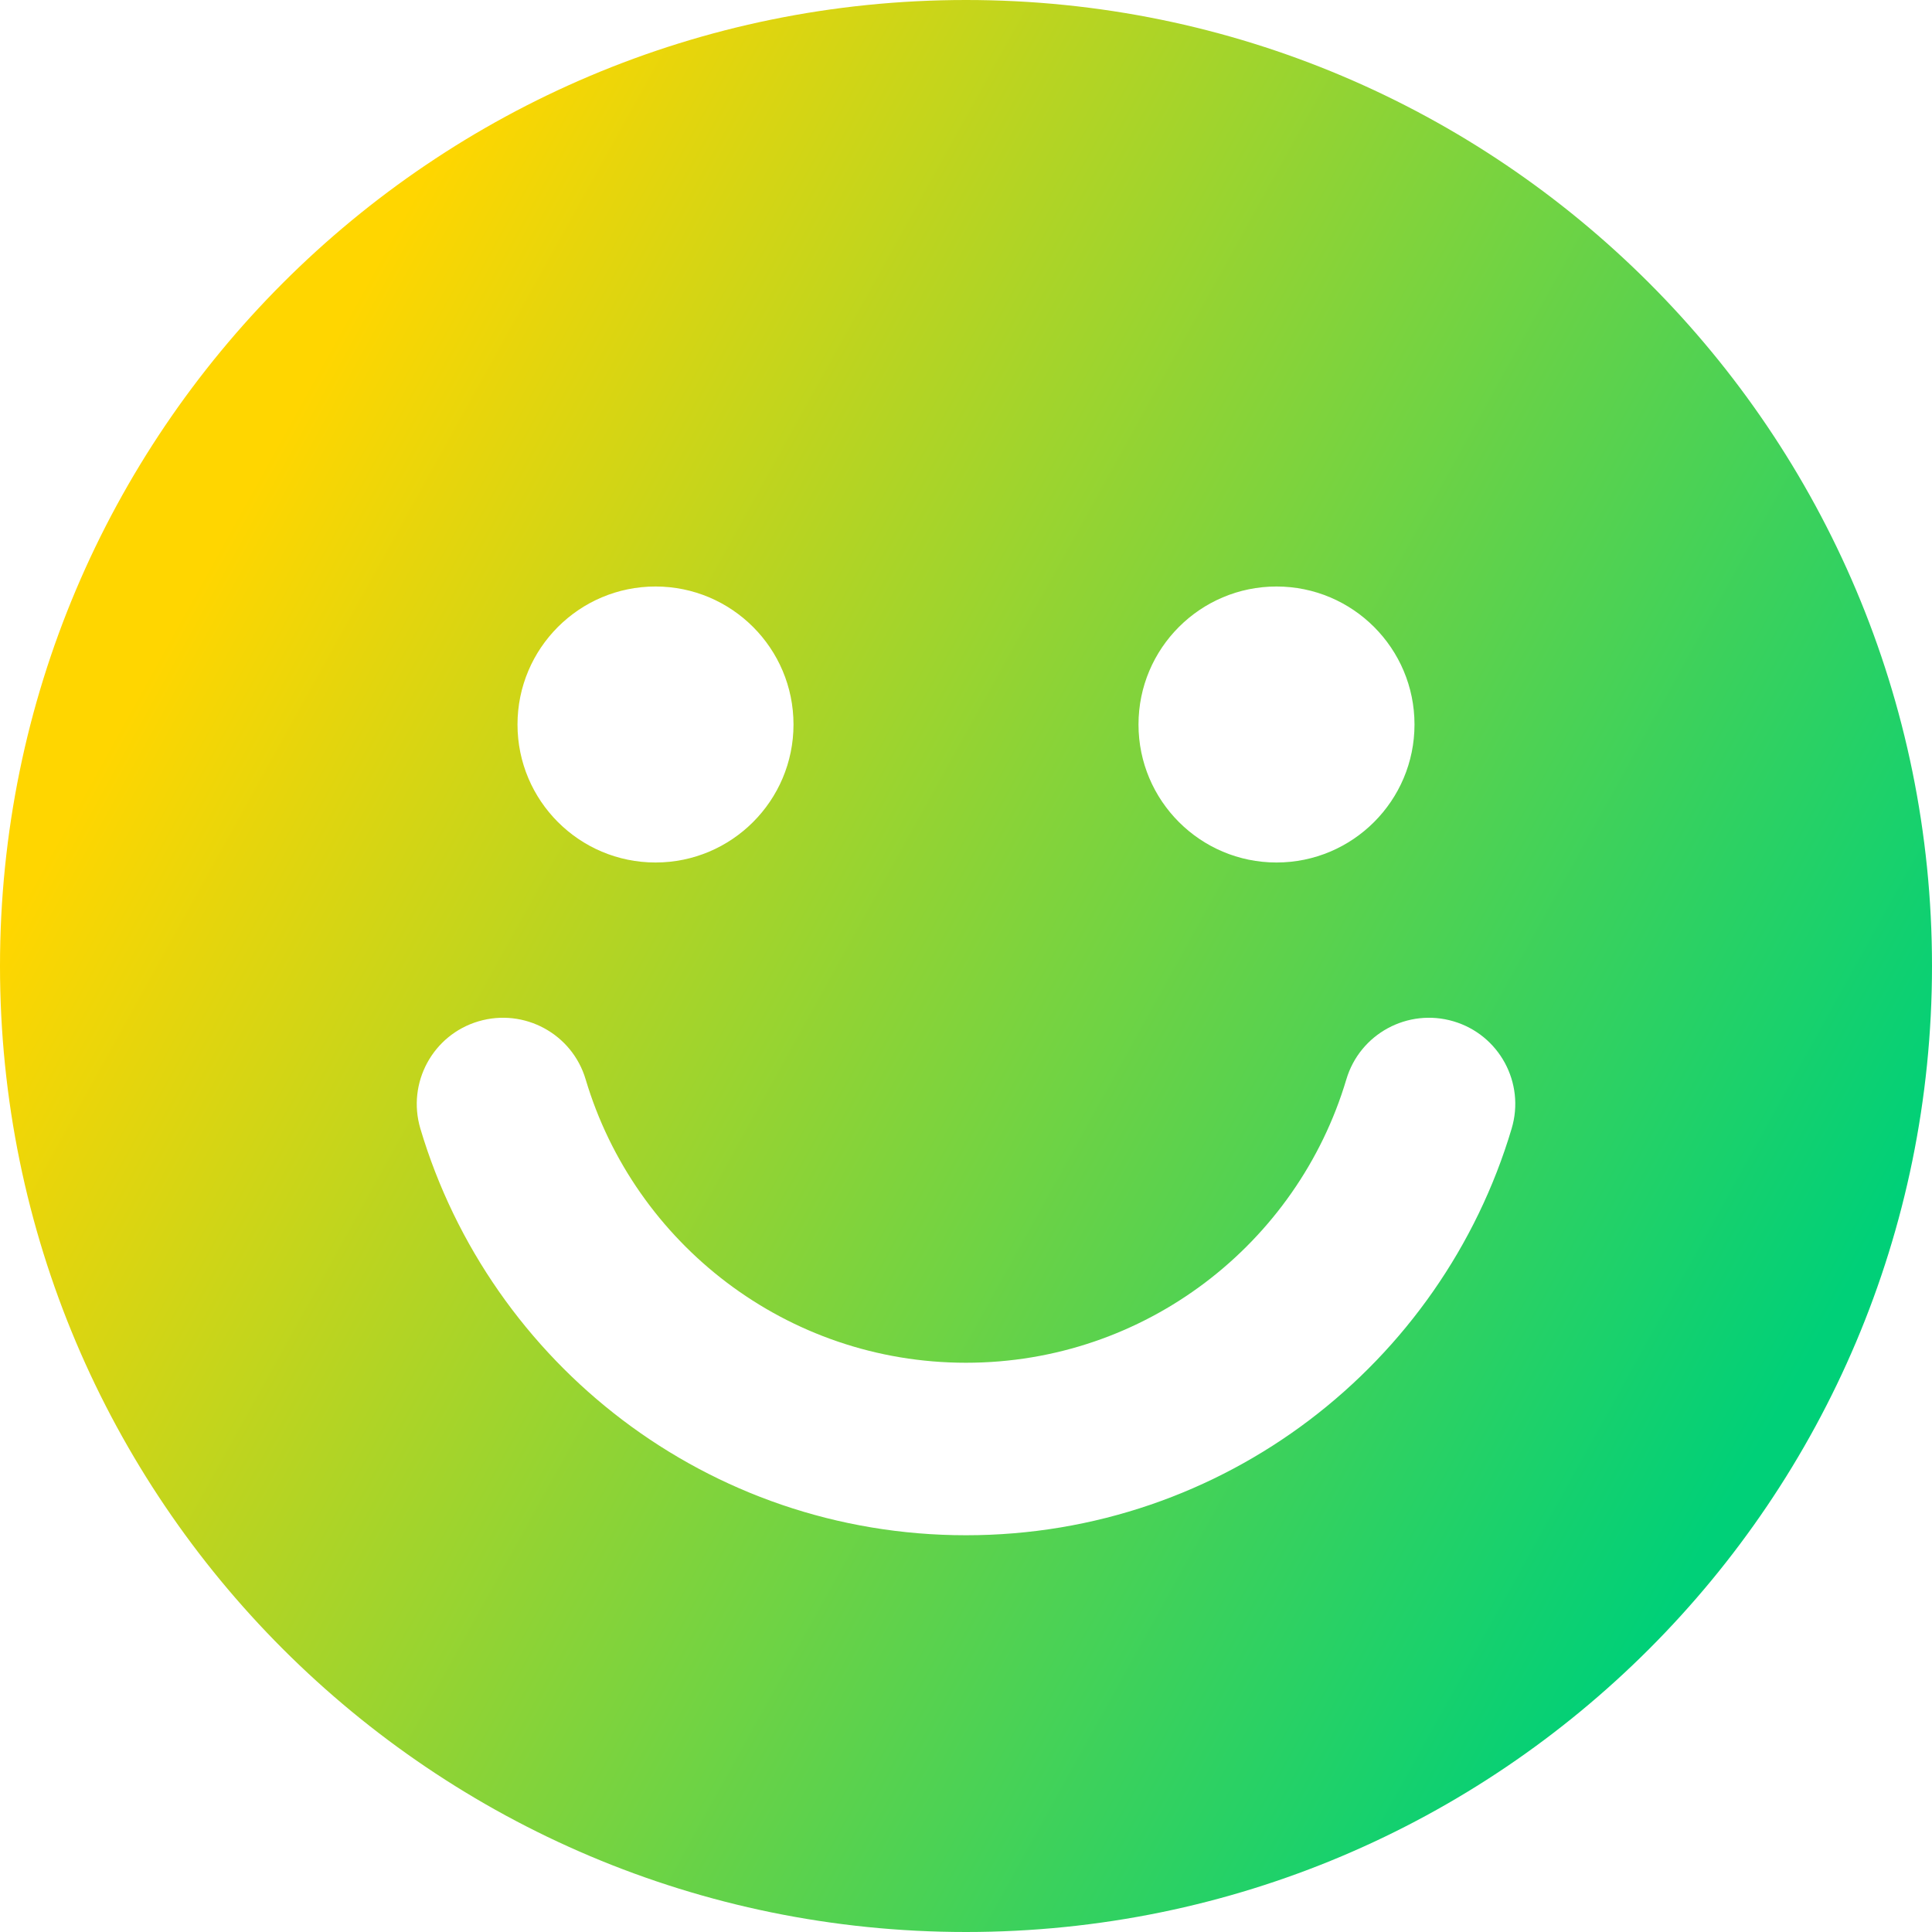 <svg xmlns="http://www.w3.org/2000/svg" fill="none" viewBox="0 0 14 14" id="Happy-Face--Streamline-Core-Gradient">
  <desc>
    Happy Face Streamline Icon: https://streamlinehq.com
  </desc>
  <g id="Free Gradient/Mail/happy-face--smiley-chat-message-smile-emoji-face-satisfied">
    <path id="Subtract" fill="url(#paint0_linear_14402_11202)" fill-rule="evenodd" d="M14 7c0-3.866-3.134-7-7-7-3.866 0-7 3.134-7 7 0 3.866 3.134 7 7 7 3.866 0 7-3.134 7-7ZM5.75 5.25c0-.552-.448-1-1-1-.552 0-1 .448-1 1 0 .552.448 1 1 1 .552 0 1-.448 1-1ZM4.244 7.822c-.098-.331-.446-.519-.777-.421-.331.098-.519.446-.421.777C3.553 9.882 5.13 11.125 7 11.125c1.87 0 3.447-1.243 3.954-2.947.099-.331-.09-.679-.421-.777-.331-.098-.679.09-.777.421C9.402 9.01 8.301 9.875 7 9.875s-2.402-.865-2.756-2.053ZM9.25 4.25c.552 0 1 .448 1 1 0 .552-.448 1-1 1-.552 0-1-.448-1-1 0-.552.448-1 1-1Z" clip-rule="evenodd"></path>
  </g>
  <defs>
    <linearGradient id="paint0_linear_14402_11202" x1="2.288" x2="13.596" y1="2.692" y2="8.957" gradientUnits="userSpaceOnUse">
      <stop stop-color="#ffd600"></stop>
      <stop offset="1" stop-color="#00d078"></stop>
    </linearGradient>
  </defs>
</svg>